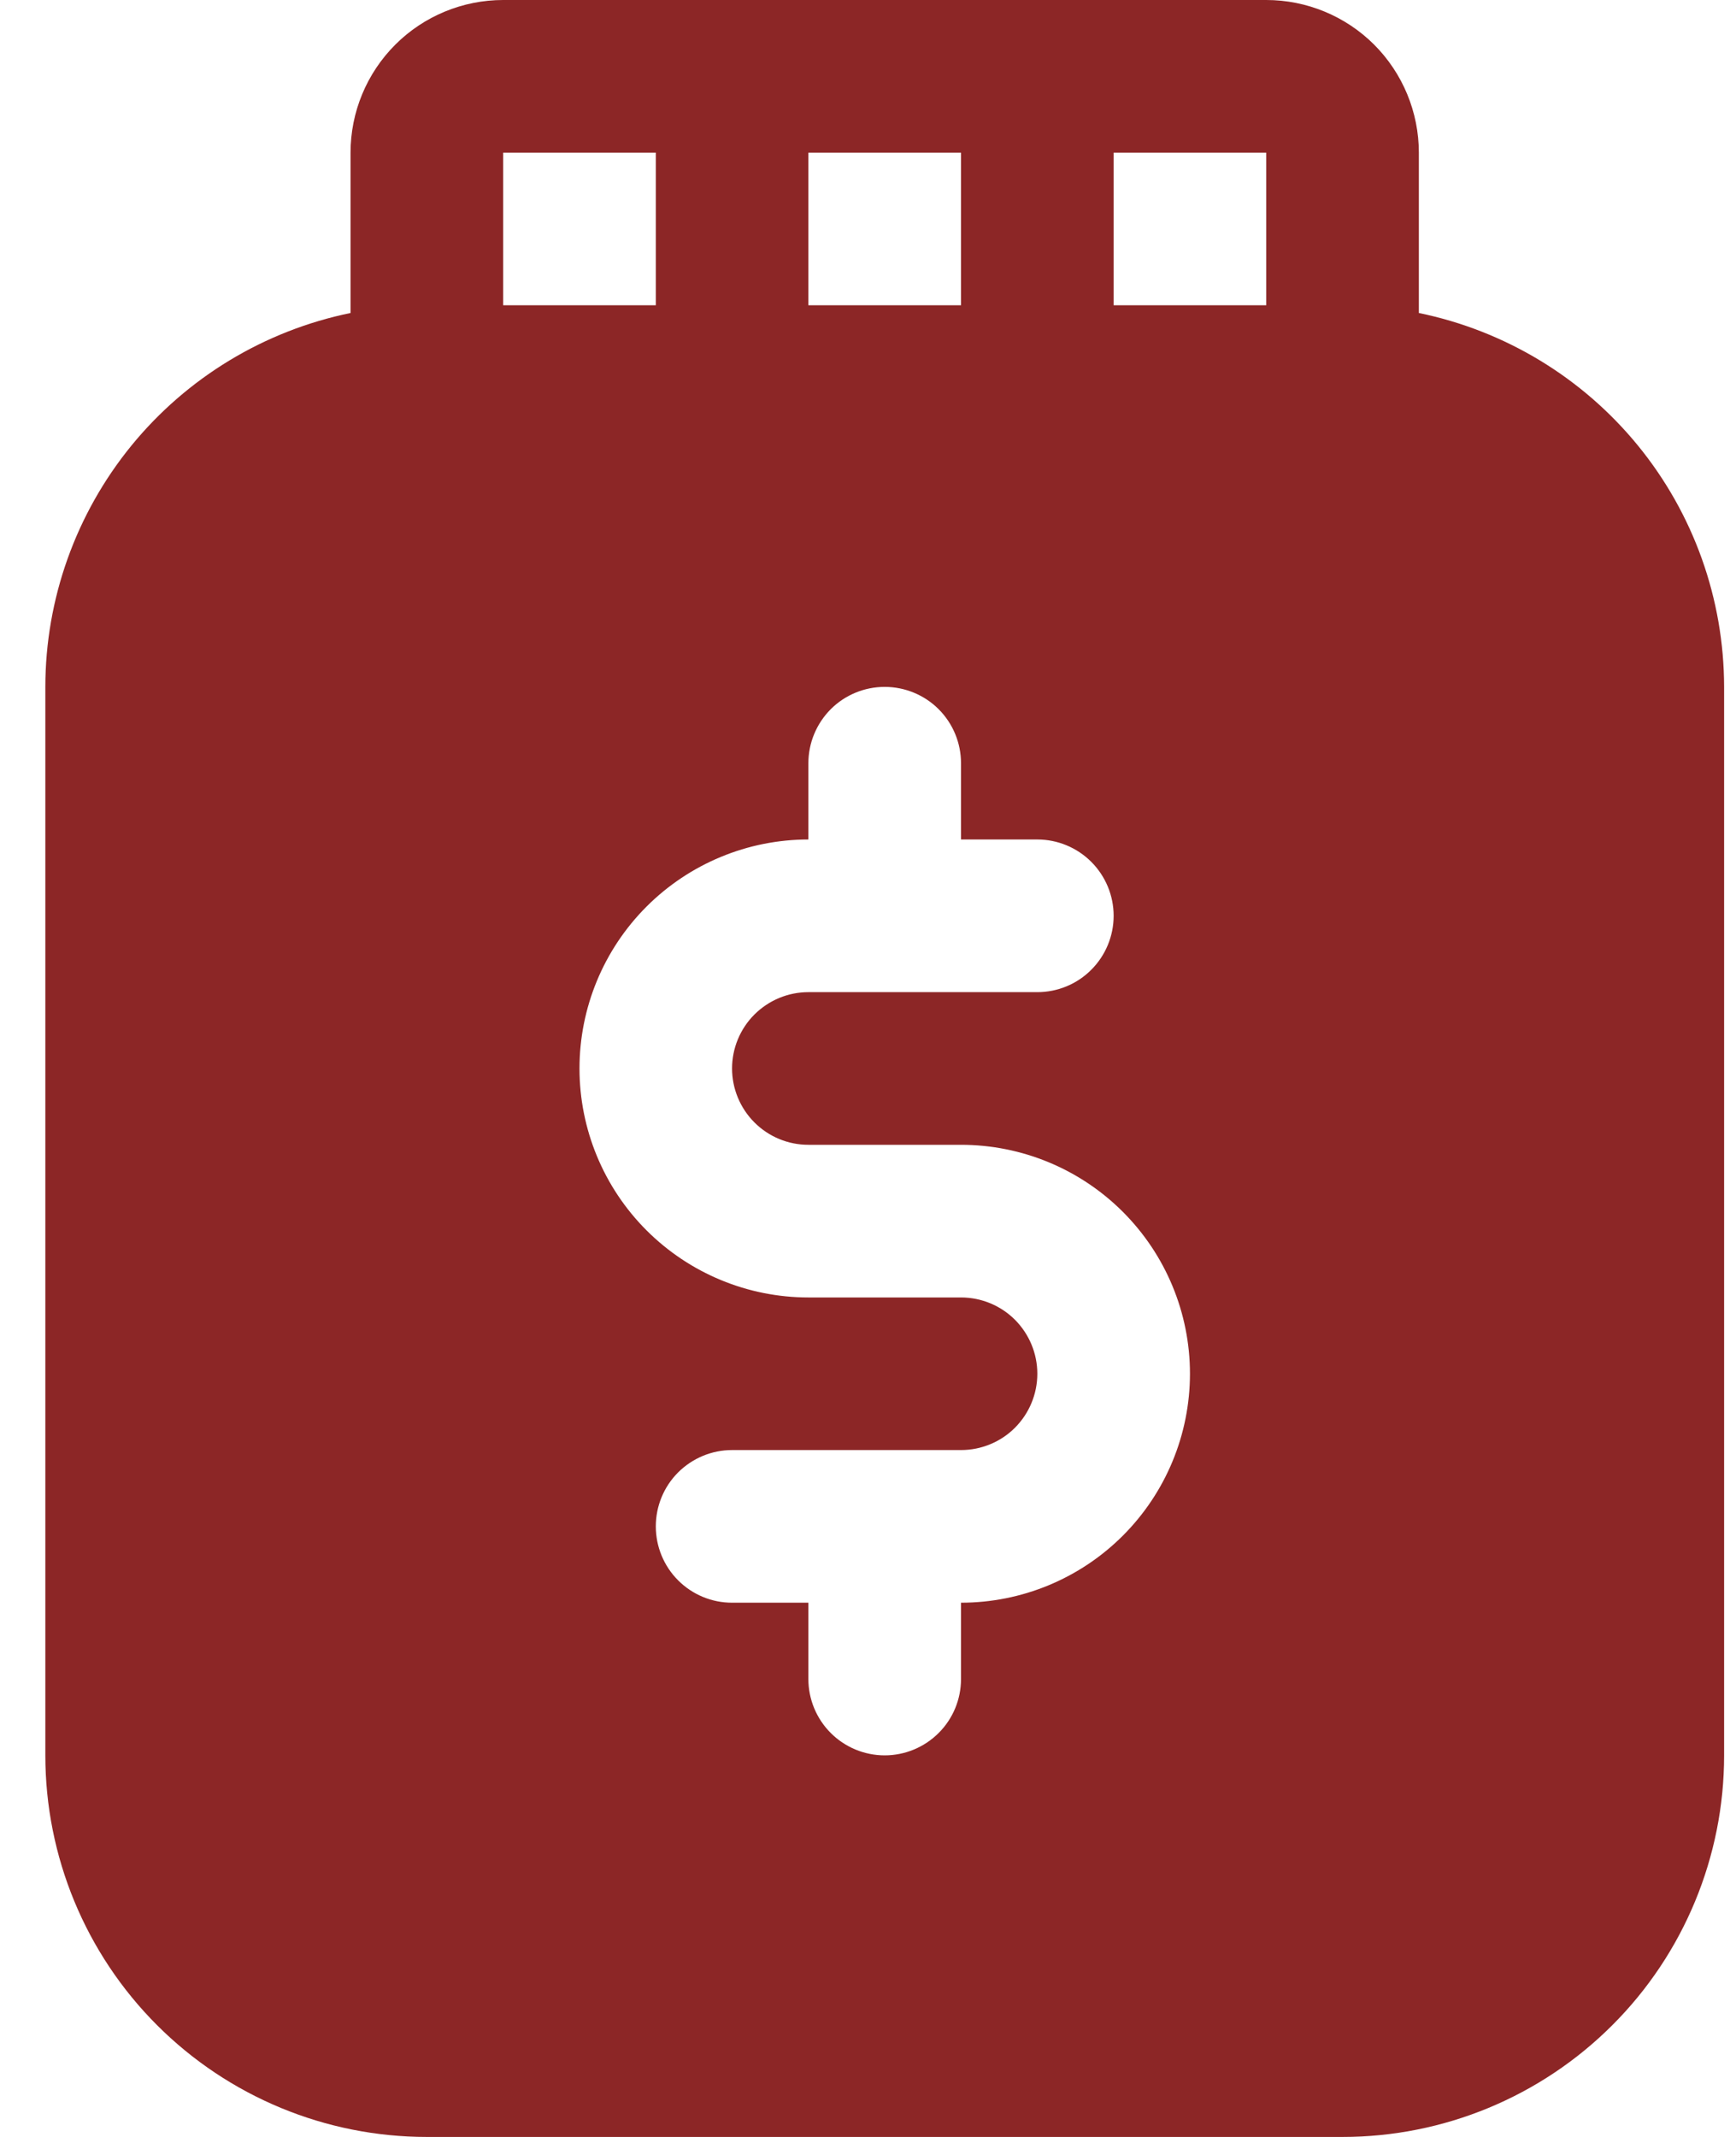 <svg width="26" height="32" viewBox="0 0 26 32" fill="none" xmlns="http://www.w3.org/2000/svg">
<path id="Vector" d="M21.25 4.687V2.286C21.25 1.68 21.009 1.098 20.581 0.669C20.152 0.241 19.571 0 18.964 0H7.536C6.93 0 6.348 0.241 5.92 0.669C5.491 1.098 5.25 1.68 5.25 2.286V4.687C3.96 4.952 2.801 5.653 1.968 6.673C1.136 7.693 0.68 8.969 0.679 10.286V26.286C0.679 27.801 1.281 29.255 2.352 30.326C3.424 31.398 4.877 32 6.393 32H20.107C21.623 32 23.076 31.398 24.148 30.326C25.22 29.255 25.822 27.801 25.822 26.286V10.286C25.82 8.969 25.365 7.693 24.532 6.673C23.699 5.653 22.54 4.952 21.25 4.687ZM12.107 2.286H14.393V4.571H12.107V2.286ZM7.536 2.286H9.822V4.571H7.536V2.286ZM14.393 24V25.143C14.393 25.446 14.273 25.737 14.058 25.951C13.844 26.165 13.553 26.286 13.25 26.286C12.947 26.286 12.656 26.165 12.442 25.951C12.228 25.737 12.107 25.446 12.107 25.143V24H10.964C10.661 24 10.371 23.88 10.156 23.665C9.942 23.451 9.822 23.16 9.822 22.857C9.822 22.554 9.942 22.263 10.156 22.049C10.371 21.835 10.661 21.714 10.964 21.714H14.393C14.696 21.714 14.987 21.594 15.201 21.38C15.415 21.165 15.536 20.875 15.536 20.571C15.536 20.268 15.415 19.978 15.201 19.763C14.987 19.549 14.696 19.429 14.393 19.429H12.107C11.198 19.429 10.326 19.067 9.683 18.424C9.04 17.781 8.679 16.909 8.679 16C8.679 15.091 9.04 14.219 9.683 13.576C10.326 12.933 11.198 12.571 12.107 12.571V11.429C12.107 11.126 12.228 10.835 12.442 10.62C12.656 10.406 12.947 10.286 13.25 10.286C13.553 10.286 13.844 10.406 14.058 10.62C14.273 10.835 14.393 11.126 14.393 11.429V12.571H15.536C15.839 12.571 16.13 12.692 16.344 12.906C16.558 13.12 16.679 13.411 16.679 13.714C16.679 14.017 16.558 14.308 16.344 14.522C16.13 14.737 15.839 14.857 15.536 14.857H12.107C11.804 14.857 11.514 14.978 11.299 15.192C11.085 15.406 10.964 15.697 10.964 16C10.964 16.303 11.085 16.594 11.299 16.808C11.514 17.023 11.804 17.143 12.107 17.143H14.393C15.302 17.143 16.174 17.504 16.817 18.147C17.46 18.79 17.822 19.662 17.822 20.571C17.822 21.481 17.46 22.353 16.817 22.996C16.174 23.639 15.302 24 14.393 24ZM18.964 4.571H16.679V2.286H18.964V4.571Z" fill="#8C2626"/>
</svg>
